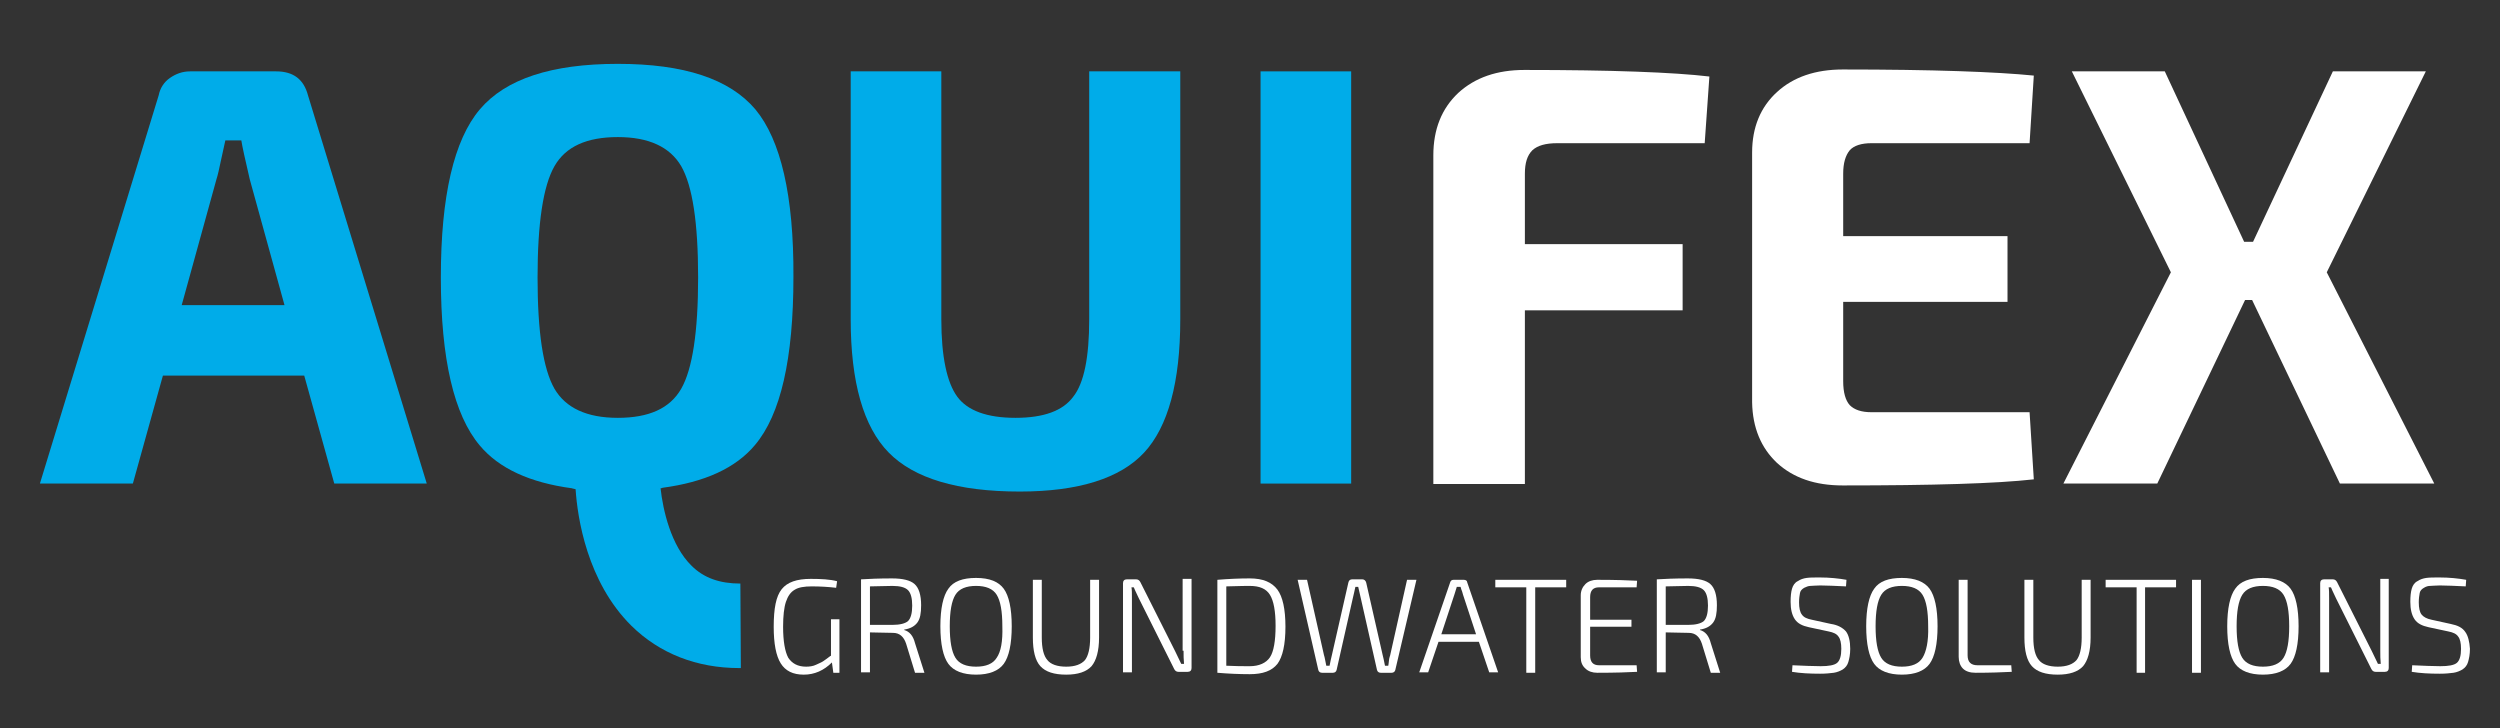 <?xml version="1.0" encoding="utf-8"?>
<!-- Generator: Adobe Illustrator 26.3.1, SVG Export Plug-In . SVG Version: 6.00 Build 0)  -->
<svg version="1.1" id="Ebene_1" xmlns="http://www.w3.org/2000/svg" xmlns:xlink="http://www.w3.org/1999/xlink" x="0px" y="0px"
	 viewBox="0 0 532.5 155.1" style="enable-background:new 0 0 532.5 155.1;" xml:space="preserve">
<rect x="0" y="0" width="532.5" height="155.1" fill="#333333" stroke="none"/>
<style type="text/css">
	.st0{fill:#00ACE9;}
	.st1{fill:#FFFFFF;}
</style>
<g>
	<path class="st0" d="M38.7,65l7.4-26.8c0.3-0.9,0.6-2.3,1-4.2c0.4-1.9,0.7-3.2,0.9-4.1h3.4c0.2,1.3,0.8,4,1.8,8.3L60.6,65H38.7z
		 M58.8,15.2H40.5c-1.6,0-3,0.5-4.3,1.4c-1.3,0.9-2.1,2.2-2.4,3.7L8.5,103h19.8l6.4-23h30.1l6.4,23h19.7L65.6,20.3
		C64.7,16.9,62.5,15.2,58.8,15.2"/>
	<path class="st0" d="M232,68c0,8.1-1.1,13.6-3.4,16.5c-2.2,3-6.3,4.5-12.3,4.5c-6,0-10.2-1.5-12.4-4.5c-2.2-3-3.4-8.5-3.4-16.5
		V15.2h-19.3V68c0,13.4,2.7,22.9,8.1,28.4c5.4,5.5,14.7,8.3,27.9,8.3c12.5,0,21.4-2.8,26.5-8.3c5.1-5.5,7.7-15,7.7-28.4V15.2H232V68
		z"/>
</g>
<rect x="268.5" y="15.2" class="st0" width="19.3" height="87.8"/>
<g>
	<path class="st1" d="M324.8,66.1h33.6V52h-33.6V37c0-2.3,0.5-3.9,1.6-5c1.1-1,2.8-1.5,5.3-1.5h31.4l1-14.2
		c-7.6-0.9-20.8-1.4-39.4-1.4c-5.8,0-10.5,1.6-14.1,4.9c-3.5,3.3-5.3,7.7-5.3,13.3v70h19.5V66.1z"/>
	<path class="st1" d="M432.3,87.8h-33.7c-2.1,0-3.6-0.5-4.6-1.5c-0.9-1-1.4-2.7-1.4-5.1V64.3h35v-14h-35V37c0-2.3,0.5-3.9,1.4-5
		c0.9-1,2.5-1.5,4.6-1.5h33.7l0.9-14.4c-8-0.8-21.5-1.3-40.7-1.3c-5.8,0-10.5,1.6-14,4.8c-3.5,3.2-5.3,7.5-5.3,12.9v53.2
		c0.1,5.4,1.9,9.7,5.3,12.9c3.5,3.2,8.1,4.8,14,4.8c19.2,0,32.7-0.4,40.7-1.3L432.3,87.8z"/>
</g>
<polygon class="st1" points="459.5,103 478.2,63.9 479.7,63.9 498.4,103 518.5,103 495.6,58 516.7,15.2 496.9,15.2 479.9,51.5 
	478,51.5 461.1,15.2 441.3,15.2 462.4,58 439.5,103 "/>
<g>
	<path class="st1" d="M176.9,139.7c-0.6,0.5-1.1,0.8-1.5,1.1c-0.4,0.3-1,0.5-1.6,0.8s-1.4,0.4-2.1,0.4c-1.8,0-3-0.7-3.8-1.9
		c-0.7-1.3-1.1-3.5-1.1-6.6c0-2.3,0.2-4.1,0.6-5.3c0.4-1.2,1-2.1,1.9-2.6c0.8-0.5,2-0.7,3.6-0.7c1.8,0,3.5,0.1,5.2,0.3l0.2-1.4
		c-1.5-0.4-3.4-0.5-5.6-0.5c-3,0-5,0.7-6.2,2.2c-1.2,1.5-1.7,4.1-1.7,8c0,3.6,0.5,6.2,1.5,7.8c1,1.6,2.6,2.4,4.9,2.4
		c2.3,0,4.3-0.9,6-2.6l0.3,2.2h1.3v-11.4h-1.8V139.7z"/>
	<path class="st1" d="M190.1,133.1h-4.8v-8.2c1.5,0,3.1-0.1,4.8-0.1c1.6,0,2.7,0.3,3.3,0.9c0.6,0.6,0.9,1.7,0.9,3.3
		c0,1.6-0.3,2.7-0.9,3.3C192.8,132.8,191.7,133.1,190.1,133.1 M192.6,134.2v-0.1c1.3-0.2,2.2-0.7,2.8-1.5c0.6-0.8,0.8-2,0.8-3.7
		c0-2.2-0.5-3.7-1.4-4.5c-0.9-0.8-2.5-1.2-4.8-1.2c-2.8,0-5,0.1-6.6,0.2v19.8h1.9v-8.5c1.5,0,3.2,0.1,4.9,0.1c1.4,0,2.3,0.8,2.8,2.3
		l1.9,6.2h2l-2-6.3C194.5,135.4,193.7,134.5,192.6,134.2"/>
	<path class="st1" d="M212.3,140.1c-0.8,1.3-2.3,1.9-4.4,1.9s-3.6-0.6-4.4-1.9c-0.8-1.3-1.2-3.5-1.2-6.7c0-3.2,0.4-5.4,1.2-6.7
		c0.8-1.3,2.3-1.9,4.4-1.9s3.6,0.6,4.4,1.9c0.8,1.3,1.2,3.5,1.2,6.7C213.6,136.6,213.2,138.8,212.3,140.1 M207.9,123.1
		c-2.8,0-4.8,0.7-5.9,2.3c-1.1,1.5-1.7,4.2-1.7,8s0.6,6.5,1.7,8c1.1,1.5,3.1,2.3,5.9,2.3c2.8,0,4.8-0.8,5.9-2.3
		c1.1-1.5,1.7-4.2,1.7-8s-0.6-6.5-1.7-8C212.7,123.9,210.8,123.1,207.9,123.1"/>
	<path class="st1" d="M232.2,135.8c0,2.3-0.4,3.9-1.1,4.8c-0.8,0.9-2.1,1.4-4,1.4c-1.9,0-3.3-0.5-4-1.4c-0.8-0.9-1.2-2.5-1.2-4.8
		v-12.3H220v12.3c0,2.8,0.5,4.9,1.6,6.1c1.1,1.2,2.9,1.8,5.5,1.8c2.5,0,4.3-0.6,5.4-1.8c1-1.2,1.6-3.2,1.6-6.1v-12.3h-1.9V135.8z"/>
	<path class="st1" d="M252.1,138.6c0,1,0,1.9,0.1,2.8h-0.6c-0.3-0.6-0.7-1.5-1.3-2.7l-7.4-14.7c-0.2-0.4-0.5-0.6-0.9-0.6H240
		c-0.5,0-0.8,0.3-0.8,0.8v19h1.9v-15.7c0-1.1,0-1.9-0.1-2.4h0.5c0,0.1,0.4,0.9,1.1,2.4l7.5,15c0.2,0.4,0.5,0.6,0.9,0.6h2
		c0.5,0,0.8-0.3,0.8-0.8v-19h-1.9V138.6z"/>
	<path class="st1" d="M270.5,140c-0.8,1.2-2.3,1.9-4.3,1.9c-1.4,0-3.1,0-5-0.1v-16.9c3-0.1,4.6-0.1,5-0.1c2.1,0,3.5,0.6,4.3,1.9
		c0.8,1.3,1.2,3.5,1.2,6.6C271.7,136.5,271.3,138.8,270.5,140 M266.2,123.2c-2.2,0-4.5,0.1-6.9,0.3v19.8c2.4,0.2,4.7,0.3,6.9,0.3
		c2.8,0,4.7-0.7,5.9-2.2c1.1-1.5,1.7-4.1,1.7-7.9c0-3.8-0.6-6.4-1.7-7.9C270.9,124,269,123.2,266.2,123.2"/>
	<path class="st1" d="M296.1,139.6c-0.1,0.2-0.1,0.4-0.2,0.7c0,0.2-0.1,0.5-0.1,0.8c0,0.3-0.1,0.5-0.1,0.7h-0.7
		c-0.2-1.1-0.4-1.9-0.5-2.3l-3.5-15.4c-0.1-0.4-0.4-0.7-0.8-0.7H288c-0.4,0-0.7,0.2-0.8,0.7l-3.5,15.4c-0.2,0.7-0.3,1.4-0.5,2.3
		h-0.7c-0.2-0.9-0.3-1.7-0.5-2.3l-3.6-16h-2l4.4,19.2c0.1,0.4,0.4,0.6,0.8,0.6h2.3c0.4,0,0.7-0.2,0.8-0.6l3.5-15.5
		c0.1-0.5,0.3-1.2,0.5-2.2h0.6l0.5,2.2l3.5,15.5c0.1,0.4,0.4,0.6,0.8,0.6h2.3c0.4,0,0.7-0.2,0.8-0.6l4.5-19.2h-2L296.1,139.6z"/>
	<path class="st1" d="M307,135.1l2.8-8.5l0.5-1.6h0.8c0.1,0.2,0.1,0.5,0.3,0.9c0.1,0.4,0.2,0.6,0.2,0.7l2.8,8.5H307z M311.8,123.5
		h-2.2c-0.4,0-0.6,0.2-0.7,0.5l-6.6,19.2h1.9l2.2-6.5h8.6l2.2,6.5h1.9l-6.6-19.2C312.5,123.7,312.2,123.5,311.8,123.5"/>
</g>
<polygon class="st1" points="318.5,123.5 318.5,125.1 325.1,125.1 325.1,143.3 327,143.3 327,125.1 333.6,125.1 333.6,123.5 "/>
<g>
	<path class="st1" d="M340.6,125.1h8l0.1-1.4c-1.8-0.1-4.6-0.2-8.5-0.2c-1,0-1.9,0.3-2.5,0.9c-0.6,0.6-1,1.4-1,2.4V140
		c0,1,0.3,1.8,1,2.4c0.6,0.6,1.5,0.9,2.5,0.9c3.8,0,6.7-0.1,8.5-0.2l-0.1-1.4h-8c-1.3,0-1.9-0.7-1.9-2.1v-6.1h8.8V132h-8.8v-4.8
		C338.7,125.8,339.3,125.1,340.6,125.1"/>
	<path class="st1" d="M359.6,133.1h-4.8v-8.2c1.5,0,3.1-0.1,4.8-0.1c1.6,0,2.7,0.3,3.3,0.9c0.6,0.6,0.9,1.7,0.9,3.3
		c0,1.6-0.3,2.7-0.9,3.3C362.3,132.8,361.2,133.1,359.6,133.1 M362.1,134.2v-0.1c1.3-0.2,2.2-0.7,2.8-1.5c0.6-0.8,0.8-2,0.8-3.7
		c0-2.2-0.5-3.7-1.4-4.5c-0.9-0.8-2.5-1.2-4.8-1.2c-2.8,0-5,0.1-6.6,0.2v19.8h1.9v-8.5c1.5,0,3.2,0.1,4.9,0.1c1.4,0,2.3,0.8,2.8,2.3
		l1.9,6.2h2l-2-6.3C364,135.4,363.2,134.5,362.1,134.2"/>
	<path class="st1" d="M390,132.9l-4.1-0.9c-1-0.2-1.7-0.5-2.1-1.1c-0.4-0.5-0.6-1.4-0.6-2.6c0-0.8,0.1-1.5,0.2-2
		c0.1-0.5,0.4-0.8,0.9-1.1c0.4-0.2,0.9-0.4,1.3-0.4c0.4,0,1.1-0.1,2.1-0.1c1.4,0,3.2,0.1,5.5,0.2l0.1-1.4c-1.7-0.3-3.6-0.5-5.7-0.5
		c-1.2,0-2.1,0-2.8,0.1c-0.7,0.1-1.3,0.3-1.9,0.7c-0.6,0.3-1,0.9-1.2,1.6c-0.2,0.7-0.3,1.6-0.3,2.8c0,1.6,0.3,2.8,0.9,3.7
		c0.6,0.9,1.6,1.4,3,1.7l4.2,0.9c1,0.2,1.7,0.5,2.1,1.1c0.4,0.5,0.6,1.4,0.6,2.6c0,1.5-0.3,2.5-0.9,3c-0.6,0.5-1.8,0.7-3.5,0.7
		c-1.6,0-3.6-0.1-6-0.2l-0.1,1.4c1.8,0.3,3.8,0.4,6,0.4c1.2,0,2.1-0.1,2.9-0.2c0.7-0.1,1.4-0.4,1.9-0.7c0.6-0.4,1-0.9,1.2-1.6
		c0.2-0.7,0.4-1.6,0.4-2.8c0-1.6-0.3-2.9-0.9-3.7C392.5,133.7,391.4,133.1,390,132.9"/>
	<path class="st1" d="M409.5,140.1c-0.8,1.3-2.3,1.9-4.4,1.9c-2.1,0-3.6-0.6-4.4-1.9c-0.8-1.3-1.2-3.5-1.2-6.7
		c0-3.2,0.4-5.4,1.2-6.7c0.8-1.3,2.3-1.9,4.4-1.9c2.1,0,3.6,0.6,4.4,1.9c0.8,1.3,1.2,3.5,1.2,6.7
		C410.8,136.6,410.3,138.8,409.5,140.1 M405.1,123.1c-2.8,0-4.8,0.7-5.9,2.3c-1.1,1.5-1.7,4.2-1.7,8s0.6,6.5,1.7,8
		c1.1,1.5,3.1,2.3,5.9,2.3c2.8,0,4.8-0.8,5.9-2.3c1.1-1.5,1.7-4.2,1.7-8s-0.6-6.5-1.7-8C409.9,123.9,407.9,123.1,405.1,123.1"/>
	<path class="st1" d="M421.2,141.7c-1.4,0-2.1-0.7-2.1-2.1v-16.1h-1.9v16.4c0,1,0.3,1.9,0.9,2.5c0.6,0.6,1.5,0.9,2.7,0.9
		c3.1,0,5.7-0.1,7.7-0.2l-0.1-1.4H421.2z"/>
	<path class="st1" d="M443.4,135.8c0,2.3-0.4,3.9-1.1,4.8c-0.8,0.9-2.1,1.4-4,1.4c-1.9,0-3.3-0.5-4-1.4c-0.8-0.9-1.2-2.5-1.2-4.8
		v-12.3h-1.9v12.3c0,2.8,0.5,4.9,1.6,6.1c1.1,1.2,2.9,1.8,5.5,1.8c2.5,0,4.3-0.6,5.4-1.8c1-1.2,1.6-3.2,1.6-6.1v-12.3h-1.9V135.8z"
		/>
</g>
<polygon class="st1" points="448.5,123.5 448.5,125.1 455.1,125.1 455.1,143.3 456.9,143.3 456.9,125.1 463.5,125.1 463.5,123.5 "/>
<rect x="466.9" y="123.5" class="st1" width="1.9" height="19.8"/>
<path class="st1" d="M486.4,140.1c-0.8,1.3-2.3,1.9-4.4,1.9s-3.6-0.6-4.4-1.9c-0.8-1.3-1.2-3.5-1.2-6.7c0-3.2,0.4-5.4,1.2-6.7
	c0.8-1.3,2.3-1.9,4.4-1.9s3.6,0.6,4.4,1.9c0.8,1.3,1.2,3.5,1.2,6.7C487.6,136.6,487.2,138.8,486.4,140.1 M482,123.1
	c-2.8,0-4.8,0.7-5.9,2.3c-1.1,1.5-1.7,4.2-1.7,8s0.6,6.5,1.7,8c1.1,1.5,3.1,2.3,5.9,2.3c2.8,0,4.8-0.8,5.9-2.3
	c1.1-1.5,1.7-4.2,1.7-8s-0.6-6.5-1.7-8C486.8,123.9,484.8,123.1,482,123.1"/>
<path class="st1" d="M507,138.6c0,1,0,1.9,0.1,2.8h-0.6c-0.3-0.6-0.7-1.5-1.3-2.7l-7.4-14.7c-0.2-0.4-0.5-0.6-0.9-0.6H495
	c-0.5,0-0.8,0.3-0.8,0.8v19h1.9v-15.7c0-1.1,0-1.9-0.1-2.4h0.5c0,0.1,0.4,0.9,1.1,2.4l7.5,15c0.2,0.4,0.5,0.6,0.9,0.6h2
	c0.5,0,0.8-0.3,0.8-0.8v-19H507V138.6z"/>
<path class="st1" d="M525.1,134.6c-0.6-0.9-1.6-1.4-3.1-1.7l-4.1-0.9c-1-0.2-1.7-0.6-2.1-1.1c-0.4-0.5-0.6-1.4-0.6-2.6
	c0-0.8,0.1-1.5,0.2-2c0.1-0.5,0.4-0.8,0.9-1.1s0.9-0.4,1.3-0.4c0.4,0,1.1-0.1,2.1-0.1c1.4,0,3.2,0.1,5.5,0.2l0.1-1.4
	c-1.7-0.3-3.6-0.5-5.7-0.5c-1.2,0-2.1,0-2.8,0.1c-0.7,0.1-1.3,0.3-1.9,0.7c-0.6,0.3-1,0.9-1.2,1.6c-0.2,0.7-0.3,1.6-0.3,2.8
	c0,1.6,0.3,2.8,0.9,3.7c0.6,0.9,1.6,1.4,3,1.7l4.2,0.9c1,0.2,1.7,0.5,2.1,1.1c0.4,0.5,0.6,1.4,0.6,2.6c0,1.5-0.3,2.5-0.9,3
	c-0.6,0.5-1.8,0.7-3.5,0.7c-1.6,0-3.6-0.1-6-0.2l-0.1,1.4c1.8,0.3,3.8,0.4,6,0.4c1.2,0,2.1-0.1,2.9-0.2c0.7-0.1,1.4-0.4,1.9-0.7
	c0.6-0.4,1-0.9,1.2-1.6c0.2-0.7,0.4-1.6,0.4-2.8C526,136.7,525.7,135.4,525.1,134.6"/>
<path class="st0" d="M145.1,82.8c-2.4,4.2-6.9,6.2-13.5,6.2c-6.6,0-11.1-2.1-13.5-6.2c-2.4-4.2-3.6-12-3.6-23.7
	c0-11.6,1.2-19.5,3.6-23.7c2.4-4.2,6.9-6.2,13.5-6.2c6.6,0,11.1,2.1,13.5,6.2c2.4,4.2,3.6,12,3.6,23.7
	C148.7,70.7,147.5,78.6,145.1,82.8 M160.9,23.3c-5.5-6.5-15.2-9.7-29.3-9.7c-14.1,0-23.9,3.2-29.4,9.7c-5.5,6.5-8.3,18.4-8.3,35.8
	c0,17.4,2.8,29.3,8.3,35.8c4.1,4.9,10.7,7.9,19.6,9.1c0,0,0.3,0.1,0.8,0.2c0.4,6,2.4,19.7,11.9,29.1c6,5.9,13.9,9,23,9
	c0.1,0,0.2,0,0.3,0l-0.1-18c-4.4,0-7.8-1.2-10.4-3.8c-4.4-4.3-6.1-11.9-6.6-16.5c0.3,0,0.4-0.1,0.4-0.1c9-1.2,15.6-4.2,19.7-9.1
	c5.5-6.5,8.2-18.4,8.2-35.8C169.1,41.7,166.3,29.8,160.9,23.3"/>
</svg>
